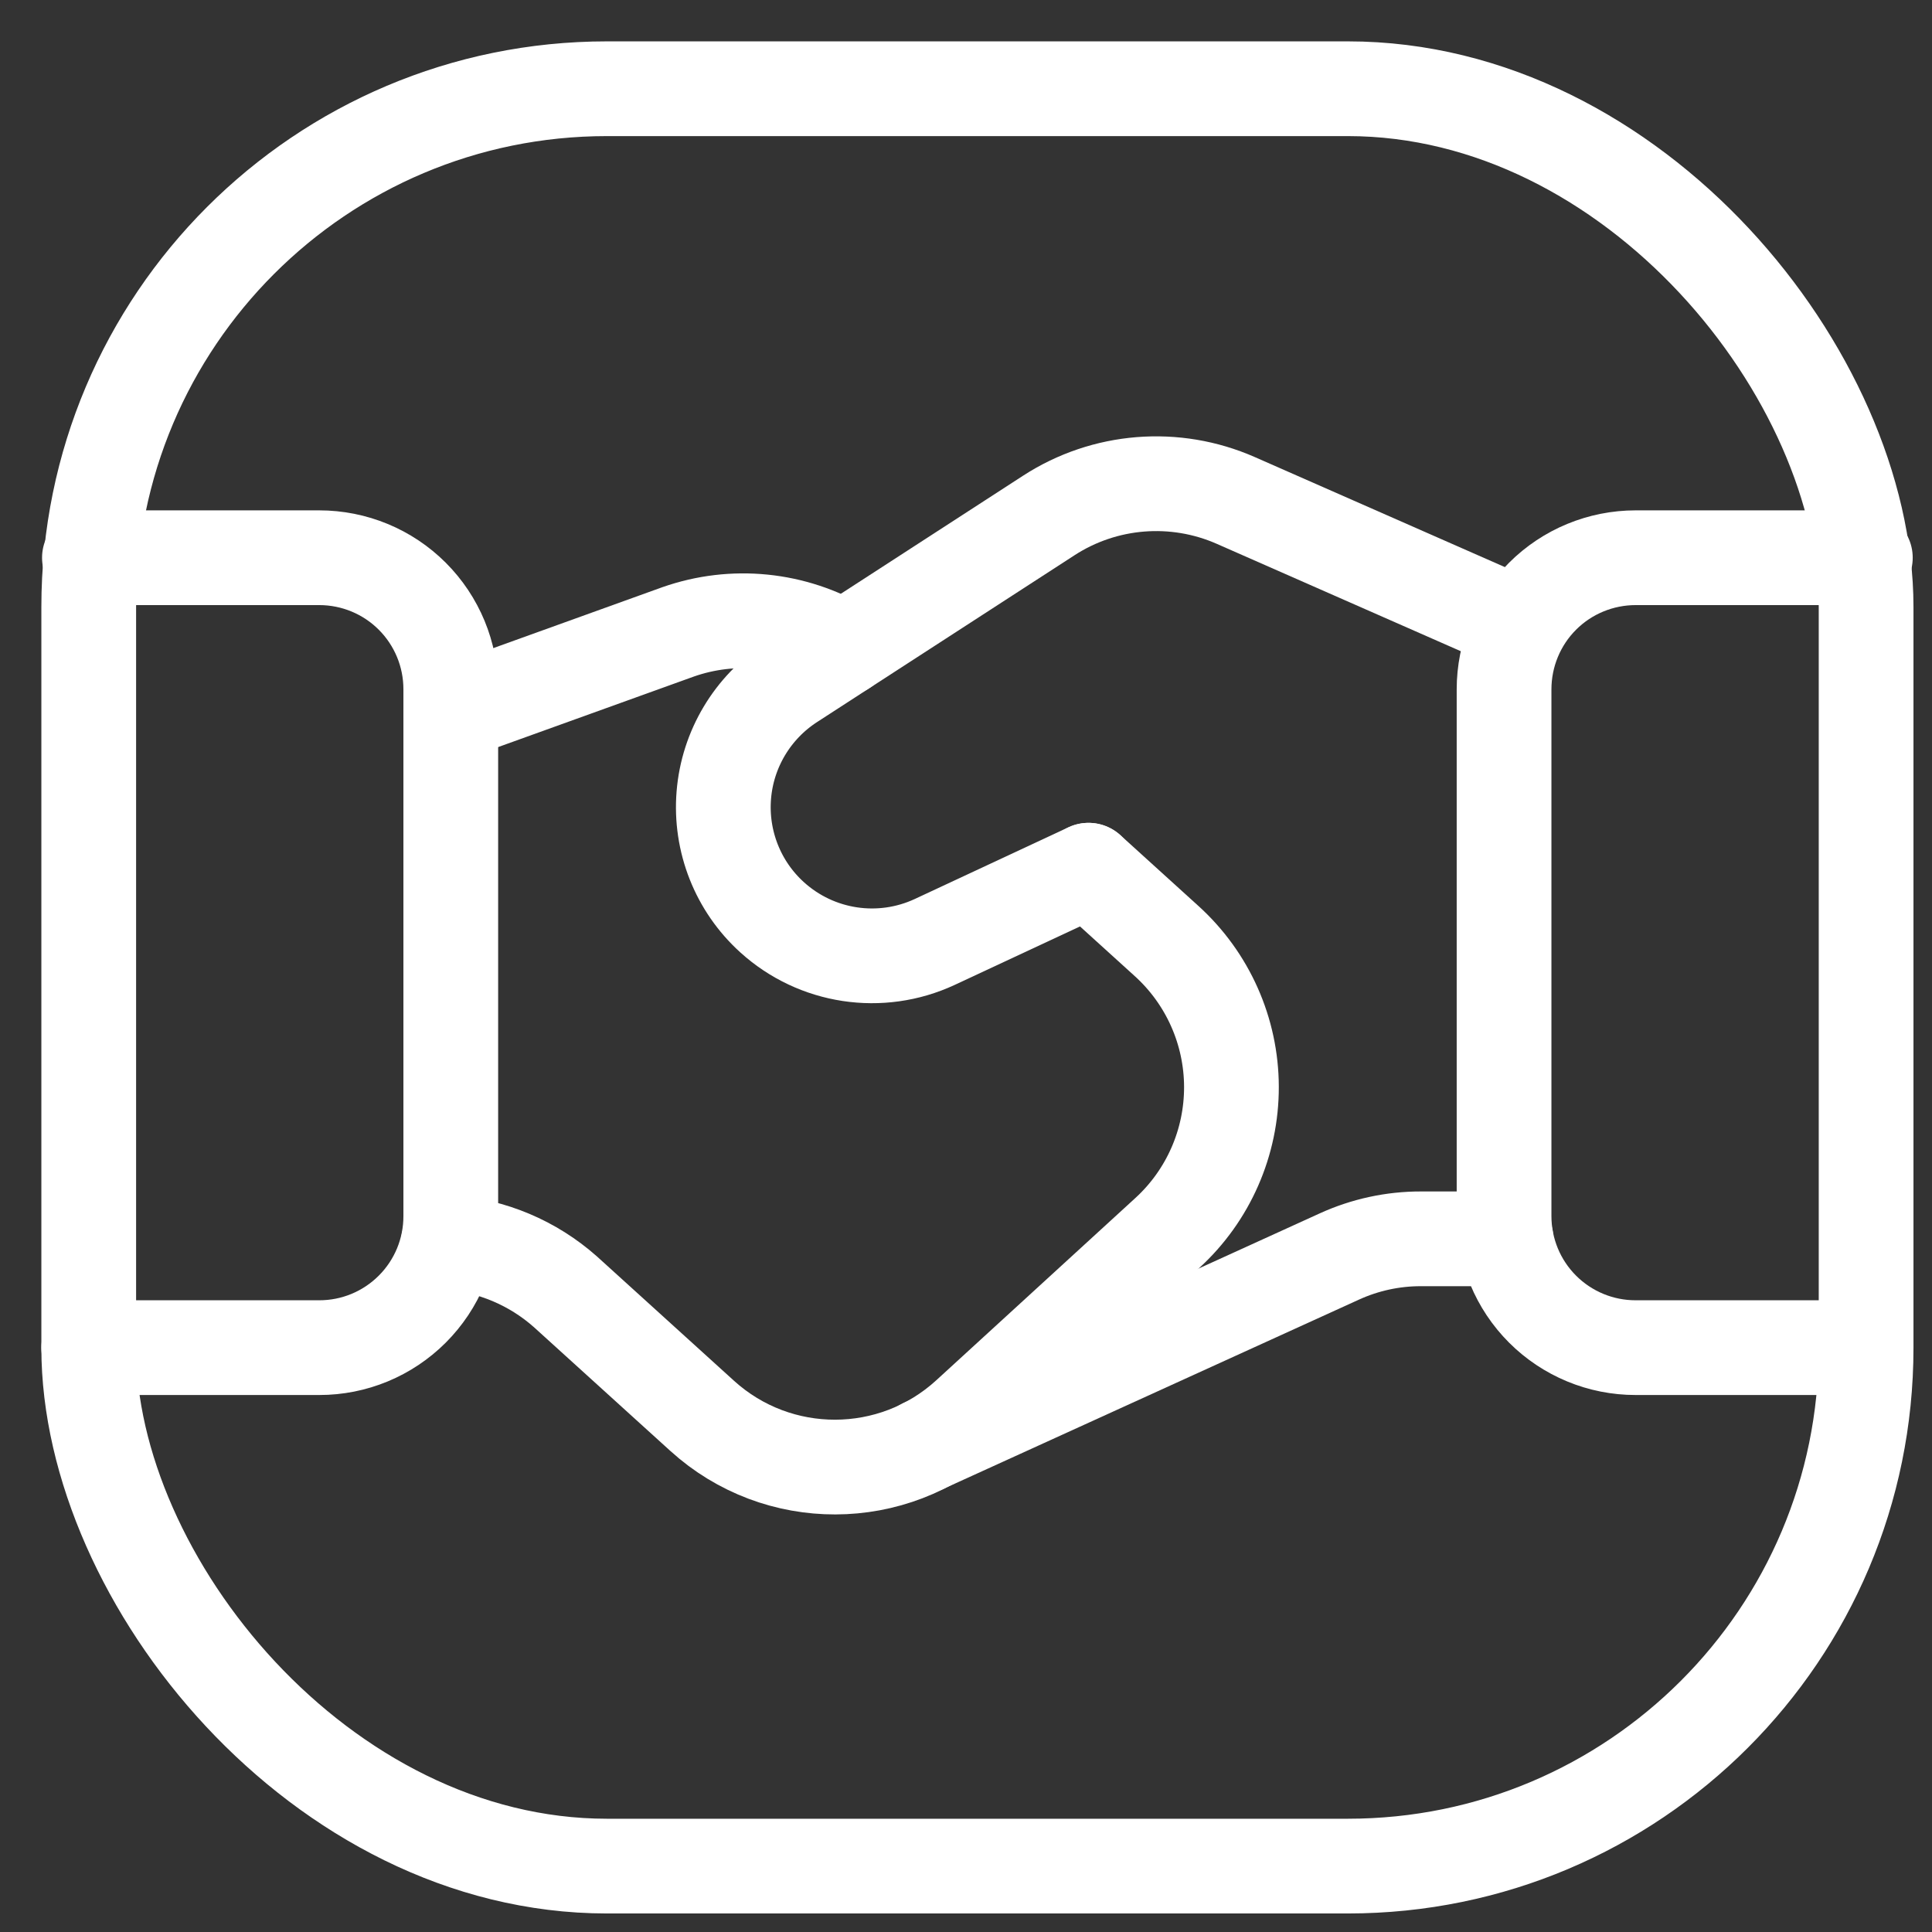 <svg width="28" height="28" viewBox="0 0 28 28" fill="none" xmlns="http://www.w3.org/2000/svg">
<rect x="0" y="0" width="28" height="28" fill="#333333" stroke="none"/>
<path d="M1.286 19.531H4.626C5.132 19.532 5.617 19.331 5.975 18.973V18.973C6.333 18.615 6.534 18.13 6.533 17.624V9.991C6.534 9.485 6.333 8.999 5.975 8.641V8.641C5.617 8.283 5.132 8.083 4.626 8.083H1.296" stroke="white" stroke-width="1.373" stroke-linecap="round" stroke-linejoin="round"/>
<path d="M27.034 8.083H23.706C23.2 8.083 22.714 8.283 22.356 8.641V8.641C21.998 8.999 21.798 9.485 21.798 9.991V17.624C21.798 18.13 21.998 18.615 22.356 18.973V18.973C22.714 19.331 23.2 19.532 23.706 19.531H27.034" stroke="white" stroke-width="1.373" stroke-linecap="round" stroke-linejoin="round"/>
<rect x="1.286" y="1.286" width="25.759" height="25.759" rx="7.51" stroke="white" stroke-width="1.373" stroke-linecap="round" stroke-linejoin="round"/>
<path d="M21.826 17.954H20.595C20.186 17.953 19.781 18.041 19.409 18.211L13.388 20.953" stroke="white" stroke-width="1.373" stroke-linecap="round" stroke-linejoin="round"/>
<path d="M12.226 9.397C11.502 8.966 10.625 8.878 9.829 9.157L6.538 10.343" stroke="white" stroke-width="1.373" stroke-linecap="round" stroke-linejoin="round"/>
<path d="M22.026 9.064L17.91 7.253C17.028 6.865 16.01 6.946 15.201 7.47L11.466 9.89C10.905 10.254 10.544 10.858 10.49 11.524C10.436 12.191 10.694 12.845 11.19 13.294V13.294C11.833 13.877 12.762 14.017 13.548 13.651L15.775 12.612" stroke="white" stroke-width="1.373" stroke-linecap="round" stroke-linejoin="round"/>
<path d="M15.776 12.612L16.907 13.638C17.504 14.179 17.845 14.946 17.847 15.751C17.849 16.556 17.512 17.326 16.918 17.869L14.032 20.511C12.942 21.508 11.273 21.513 10.178 20.521L8.195 18.722C7.724 18.304 7.128 18.052 6.499 18.007" stroke="white" stroke-width="1.373" stroke-linecap="round" stroke-linejoin="round"/>
</svg>
